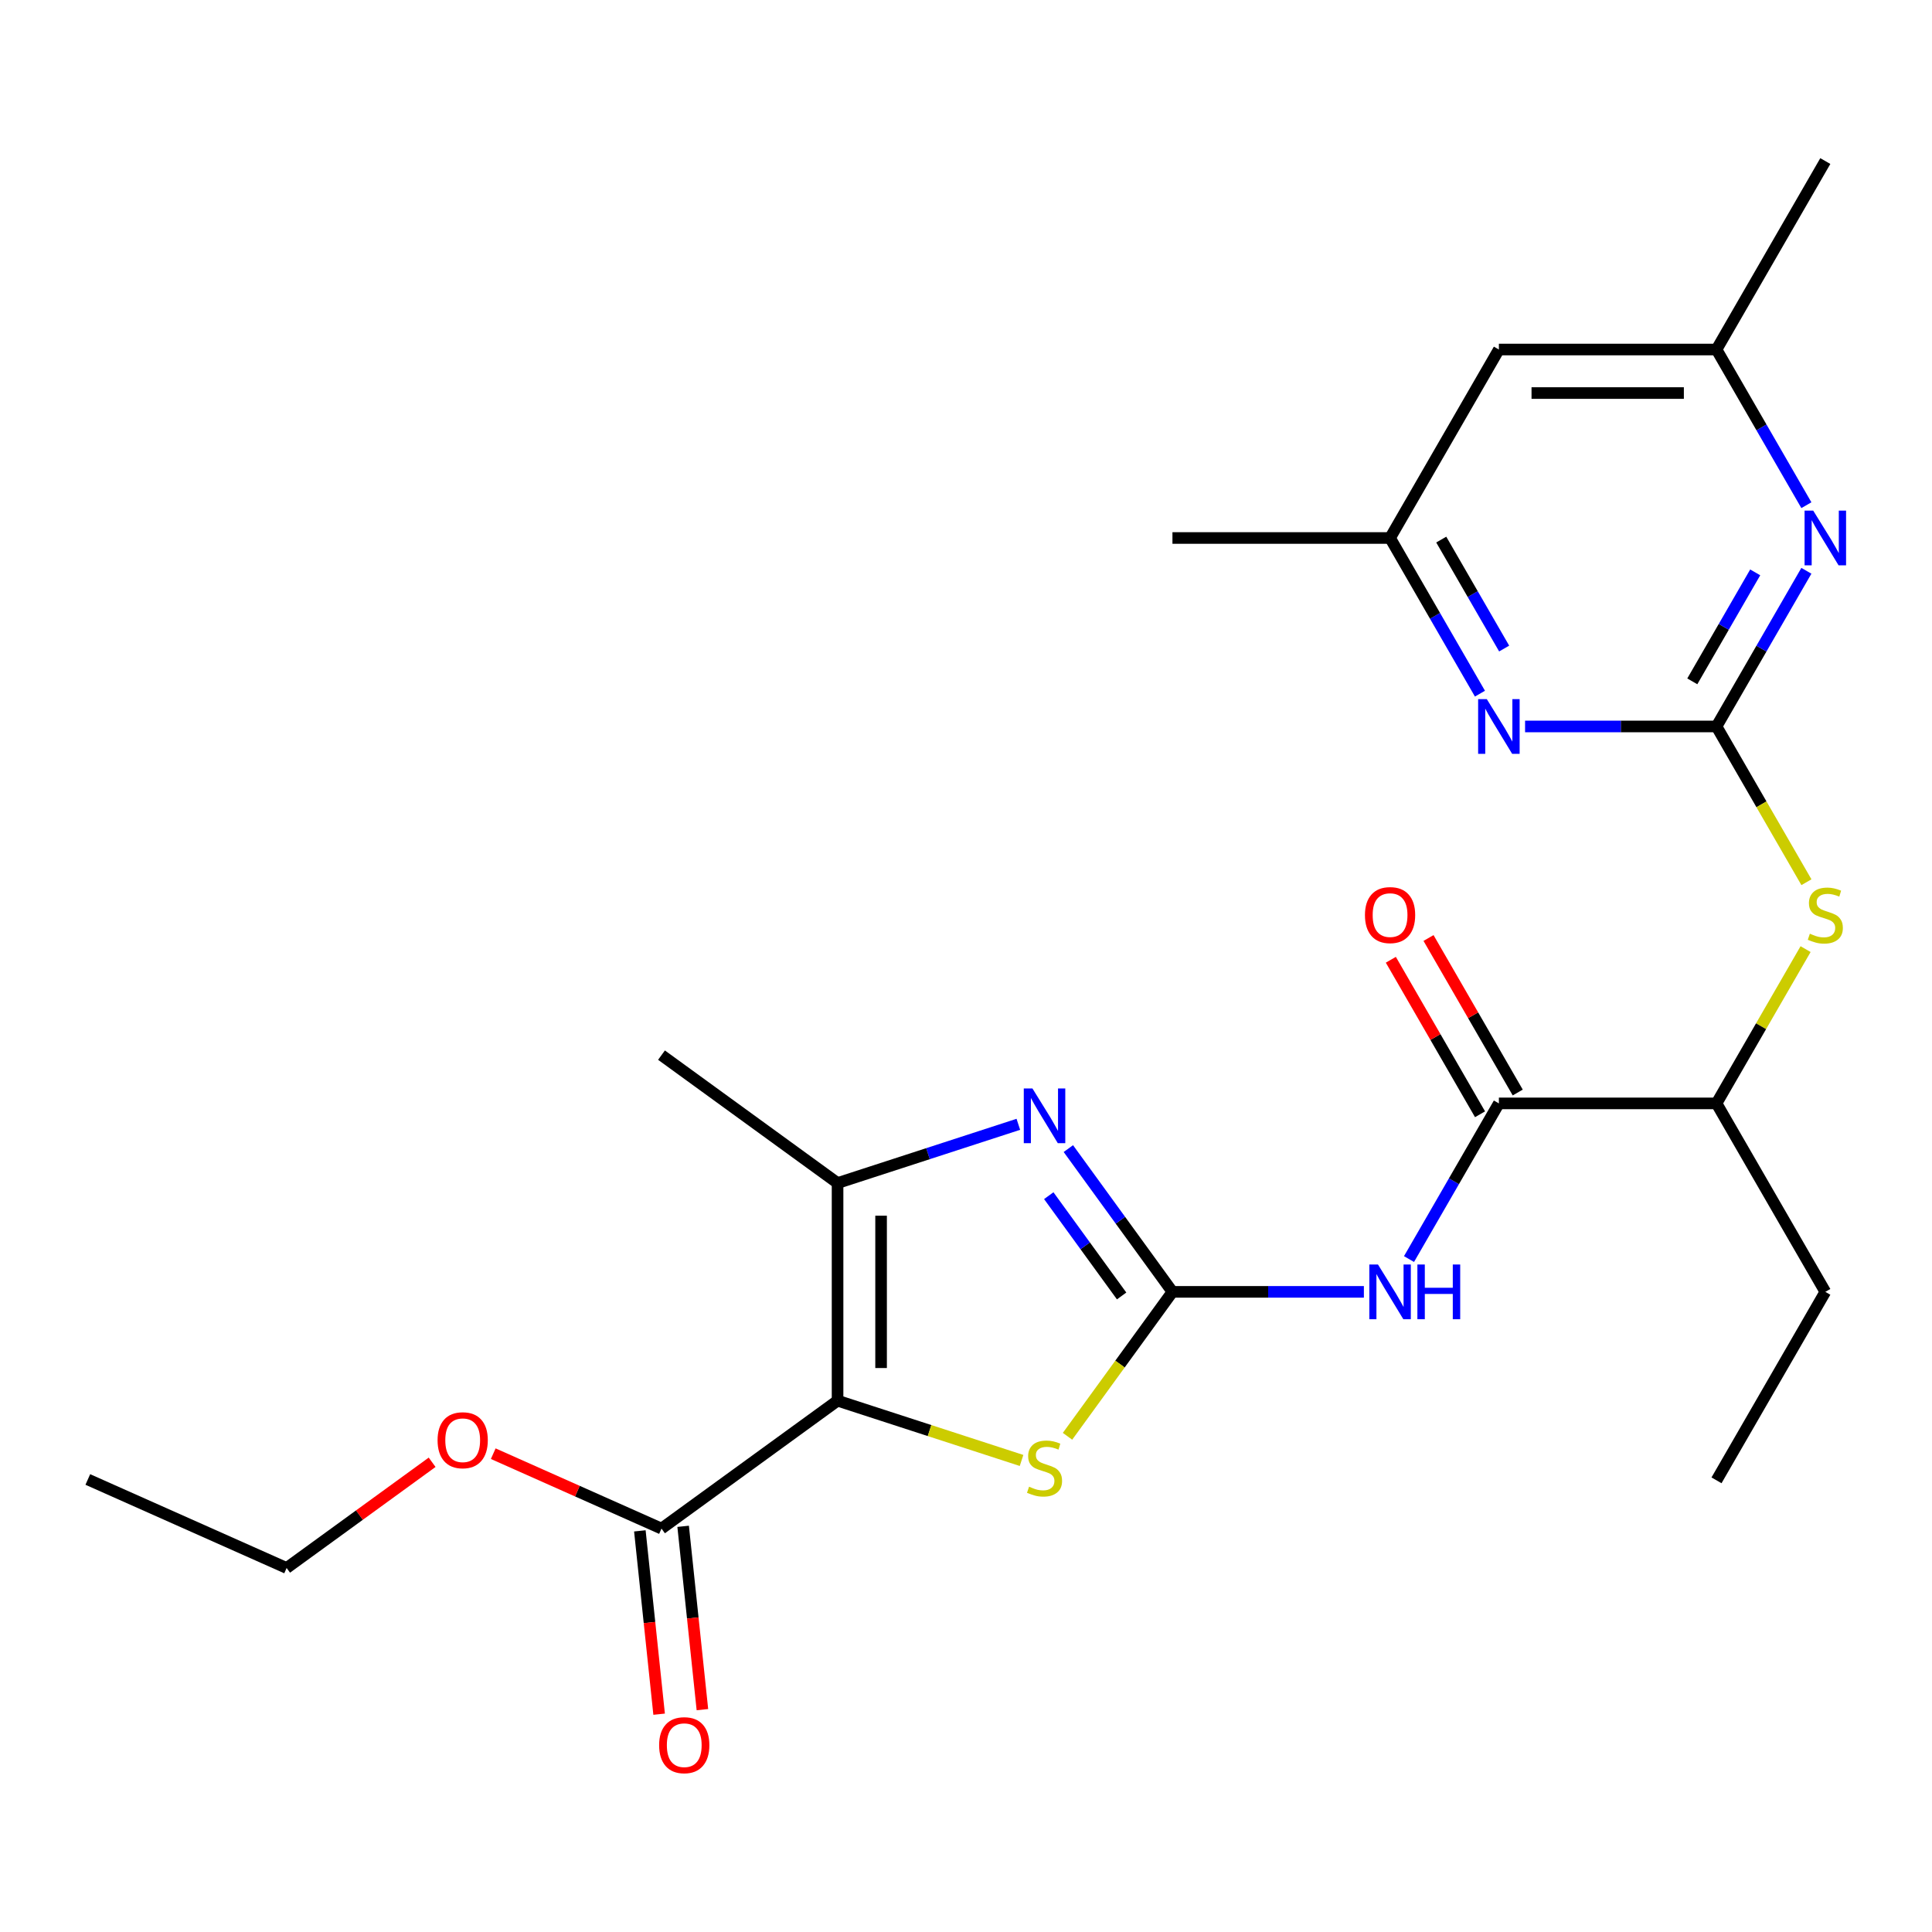 <?xml version='1.0' encoding='iso-8859-1'?>
<svg version='1.1' baseProfile='full'
              xmlns='http://www.w3.org/2000/svg'
                      xmlns:rdkit='http://www.rdkit.org/xml'
                      xmlns:xlink='http://www.w3.org/1999/xlink'
                  xml:space='preserve'
width='1000px' height='1000px' viewBox='0 0 1000 1000'>
<!-- END OF HEADER -->
<rect style='opacity:1.0;fill:#FFFFFF;stroke:none' width='1000' height='1000' x='0' y='0'> </rect>
<path class='bond-2' d='M 433.52,724.987 L 481.136,740.459' style='fill:none;fill-rule:evenodd;stroke:#000000;stroke-width:6px;stroke-linecap:butt;stroke-linejoin:miter;stroke-opacity:1' />
<path class='bond-2' d='M 481.136,740.459 L 528.752,755.93' style='fill:none;fill-rule:evenodd;stroke:#CCCC00;stroke-width:6px;stroke-linecap:butt;stroke-linejoin:miter;stroke-opacity:1' />
<path class='bond-3' d='M 433.52,724.987 L 433.52,612.345' style='fill:none;fill-rule:evenodd;stroke:#000000;stroke-width:6px;stroke-linecap:butt;stroke-linejoin:miter;stroke-opacity:1' />
<path class='bond-3' d='M 456.048,708.091 L 456.048,629.242' style='fill:none;fill-rule:evenodd;stroke:#000000;stroke-width:6px;stroke-linecap:butt;stroke-linejoin:miter;stroke-opacity:1' />
<path class='bond-7' d='M 433.52,724.987 L 342.39,791.196' style='fill:none;fill-rule:evenodd;stroke:#000000;stroke-width:6px;stroke-linecap:butt;stroke-linejoin:miter;stroke-opacity:1' />
<path class='bond-0' d='M 606.858,668.666 L 579.701,706.044' style='fill:none;fill-rule:evenodd;stroke:#000000;stroke-width:6px;stroke-linecap:butt;stroke-linejoin:miter;stroke-opacity:1' />
<path class='bond-0' d='M 579.701,706.044 L 552.544,743.422' style='fill:none;fill-rule:evenodd;stroke:#CCCC00;stroke-width:6px;stroke-linecap:butt;stroke-linejoin:miter;stroke-opacity:1' />
<path class='bond-4' d='M 606.858,668.666 L 656.4,668.666' style='fill:none;fill-rule:evenodd;stroke:#000000;stroke-width:6px;stroke-linecap:butt;stroke-linejoin:miter;stroke-opacity:1' />
<path class='bond-4' d='M 656.4,668.666 L 705.943,668.666' style='fill:none;fill-rule:evenodd;stroke:#0000FF;stroke-width:6px;stroke-linecap:butt;stroke-linejoin:miter;stroke-opacity:1' />
<path class='bond-25' d='M 606.858,668.666 L 579.92,631.59' style='fill:none;fill-rule:evenodd;stroke:#000000;stroke-width:6px;stroke-linecap:butt;stroke-linejoin:miter;stroke-opacity:1' />
<path class='bond-25' d='M 579.92,631.59 L 552.982,594.513' style='fill:none;fill-rule:evenodd;stroke:#0000FF;stroke-width:6px;stroke-linecap:butt;stroke-linejoin:miter;stroke-opacity:1' />
<path class='bond-25' d='M 580.55,670.785 L 561.694,644.832' style='fill:none;fill-rule:evenodd;stroke:#000000;stroke-width:6px;stroke-linecap:butt;stroke-linejoin:miter;stroke-opacity:1' />
<path class='bond-25' d='M 561.694,644.832 L 542.838,618.878' style='fill:none;fill-rule:evenodd;stroke:#0000FF;stroke-width:6px;stroke-linecap:butt;stroke-linejoin:miter;stroke-opacity:1' />
<path class='bond-1' d='M 527.092,581.942 L 480.306,597.144' style='fill:none;fill-rule:evenodd;stroke:#0000FF;stroke-width:6px;stroke-linecap:butt;stroke-linejoin:miter;stroke-opacity:1' />
<path class='bond-1' d='M 480.306,597.144 L 433.52,612.345' style='fill:none;fill-rule:evenodd;stroke:#000000;stroke-width:6px;stroke-linecap:butt;stroke-linejoin:miter;stroke-opacity:1' />
<path class='bond-18' d='M 433.52,612.345 L 342.39,546.136' style='fill:none;fill-rule:evenodd;stroke:#000000;stroke-width:6px;stroke-linecap:butt;stroke-linejoin:miter;stroke-opacity:1' />
<path class='bond-6' d='M 729.3,651.69 L 752.56,611.403' style='fill:none;fill-rule:evenodd;stroke:#0000FF;stroke-width:6px;stroke-linecap:butt;stroke-linejoin:miter;stroke-opacity:1' />
<path class='bond-6' d='M 752.56,611.403 L 775.82,571.116' style='fill:none;fill-rule:evenodd;stroke:#000000;stroke-width:6px;stroke-linecap:butt;stroke-linejoin:miter;stroke-opacity:1' />
<path class='bond-5' d='M 888.462,376.014 L 911.733,416.322' style='fill:none;fill-rule:evenodd;stroke:#000000;stroke-width:6px;stroke-linecap:butt;stroke-linejoin:miter;stroke-opacity:1' />
<path class='bond-5' d='M 911.733,416.322 L 935.005,456.629' style='fill:none;fill-rule:evenodd;stroke:#CCCC00;stroke-width:6px;stroke-linecap:butt;stroke-linejoin:miter;stroke-opacity:1' />
<path class='bond-8' d='M 888.462,376.014 L 911.722,335.727' style='fill:none;fill-rule:evenodd;stroke:#000000;stroke-width:6px;stroke-linecap:butt;stroke-linejoin:miter;stroke-opacity:1' />
<path class='bond-8' d='M 911.722,335.727 L 934.982,295.44' style='fill:none;fill-rule:evenodd;stroke:#0000FF;stroke-width:6px;stroke-linecap:butt;stroke-linejoin:miter;stroke-opacity:1' />
<path class='bond-8' d='M 875.93,352.664 L 892.212,324.463' style='fill:none;fill-rule:evenodd;stroke:#000000;stroke-width:6px;stroke-linecap:butt;stroke-linejoin:miter;stroke-opacity:1' />
<path class='bond-8' d='M 892.212,324.463 L 908.494,296.262' style='fill:none;fill-rule:evenodd;stroke:#0000FF;stroke-width:6px;stroke-linecap:butt;stroke-linejoin:miter;stroke-opacity:1' />
<path class='bond-9' d='M 888.462,376.014 L 838.919,376.014' style='fill:none;fill-rule:evenodd;stroke:#000000;stroke-width:6px;stroke-linecap:butt;stroke-linejoin:miter;stroke-opacity:1' />
<path class='bond-9' d='M 838.919,376.014 L 789.376,376.014' style='fill:none;fill-rule:evenodd;stroke:#0000FF;stroke-width:6px;stroke-linecap:butt;stroke-linejoin:miter;stroke-opacity:1' />
<path class='bond-11' d='M 775.82,571.116 L 888.462,571.116' style='fill:none;fill-rule:evenodd;stroke:#000000;stroke-width:6px;stroke-linecap:butt;stroke-linejoin:miter;stroke-opacity:1' />
<path class='bond-14' d='M 785.575,565.483 L 762.489,525.496' style='fill:none;fill-rule:evenodd;stroke:#000000;stroke-width:6px;stroke-linecap:butt;stroke-linejoin:miter;stroke-opacity:1' />
<path class='bond-14' d='M 762.489,525.496 L 739.402,485.509' style='fill:none;fill-rule:evenodd;stroke:#FF0000;stroke-width:6px;stroke-linecap:butt;stroke-linejoin:miter;stroke-opacity:1' />
<path class='bond-14' d='M 766.065,576.748 L 742.978,536.76' style='fill:none;fill-rule:evenodd;stroke:#000000;stroke-width:6px;stroke-linecap:butt;stroke-linejoin:miter;stroke-opacity:1' />
<path class='bond-14' d='M 742.978,536.76 L 719.892,496.773' style='fill:none;fill-rule:evenodd;stroke:#FF0000;stroke-width:6px;stroke-linecap:butt;stroke-linejoin:miter;stroke-opacity:1' />
<path class='bond-16' d='M 331.188,792.374 L 336.175,839.818' style='fill:none;fill-rule:evenodd;stroke:#000000;stroke-width:6px;stroke-linecap:butt;stroke-linejoin:miter;stroke-opacity:1' />
<path class='bond-16' d='M 336.175,839.818 L 341.161,887.262' style='fill:none;fill-rule:evenodd;stroke:#FF0000;stroke-width:6px;stroke-linecap:butt;stroke-linejoin:miter;stroke-opacity:1' />
<path class='bond-16' d='M 353.593,790.019 L 358.58,837.463' style='fill:none;fill-rule:evenodd;stroke:#000000;stroke-width:6px;stroke-linecap:butt;stroke-linejoin:miter;stroke-opacity:1' />
<path class='bond-16' d='M 358.58,837.463 L 363.566,884.908' style='fill:none;fill-rule:evenodd;stroke:#FF0000;stroke-width:6px;stroke-linecap:butt;stroke-linejoin:miter;stroke-opacity:1' />
<path class='bond-17' d='M 342.39,791.196 L 298.847,771.809' style='fill:none;fill-rule:evenodd;stroke:#000000;stroke-width:6px;stroke-linecap:butt;stroke-linejoin:miter;stroke-opacity:1' />
<path class='bond-17' d='M 298.847,771.809 L 255.303,752.423' style='fill:none;fill-rule:evenodd;stroke:#FF0000;stroke-width:6px;stroke-linecap:butt;stroke-linejoin:miter;stroke-opacity:1' />
<path class='bond-12' d='M 934.982,261.488 L 911.722,221.2' style='fill:none;fill-rule:evenodd;stroke:#0000FF;stroke-width:6px;stroke-linecap:butt;stroke-linejoin:miter;stroke-opacity:1' />
<path class='bond-12' d='M 911.722,221.2 L 888.462,180.913' style='fill:none;fill-rule:evenodd;stroke:#000000;stroke-width:6px;stroke-linecap:butt;stroke-linejoin:miter;stroke-opacity:1' />
<path class='bond-13' d='M 766.019,359.038 L 742.759,318.751' style='fill:none;fill-rule:evenodd;stroke:#0000FF;stroke-width:6px;stroke-linecap:butt;stroke-linejoin:miter;stroke-opacity:1' />
<path class='bond-13' d='M 742.759,318.751 L 719.499,278.464' style='fill:none;fill-rule:evenodd;stroke:#000000;stroke-width:6px;stroke-linecap:butt;stroke-linejoin:miter;stroke-opacity:1' />
<path class='bond-13' d='M 778.551,335.688 L 762.269,307.487' style='fill:none;fill-rule:evenodd;stroke:#0000FF;stroke-width:6px;stroke-linecap:butt;stroke-linejoin:miter;stroke-opacity:1' />
<path class='bond-13' d='M 762.269,307.487 L 745.987,279.286' style='fill:none;fill-rule:evenodd;stroke:#000000;stroke-width:6px;stroke-linecap:butt;stroke-linejoin:miter;stroke-opacity:1' />
<path class='bond-10' d='M 934.566,491.261 L 911.514,531.188' style='fill:none;fill-rule:evenodd;stroke:#CCCC00;stroke-width:6px;stroke-linecap:butt;stroke-linejoin:miter;stroke-opacity:1' />
<path class='bond-10' d='M 911.514,531.188 L 888.462,571.116' style='fill:none;fill-rule:evenodd;stroke:#000000;stroke-width:6px;stroke-linecap:butt;stroke-linejoin:miter;stroke-opacity:1' />
<path class='bond-19' d='M 888.462,571.116 L 944.783,668.666' style='fill:none;fill-rule:evenodd;stroke:#000000;stroke-width:6px;stroke-linecap:butt;stroke-linejoin:miter;stroke-opacity:1' />
<path class='bond-21' d='M 888.462,180.913 L 944.783,83.362' style='fill:none;fill-rule:evenodd;stroke:#000000;stroke-width:6px;stroke-linecap:butt;stroke-linejoin:miter;stroke-opacity:1' />
<path class='bond-26' d='M 888.462,180.913 L 775.82,180.913' style='fill:none;fill-rule:evenodd;stroke:#000000;stroke-width:6px;stroke-linecap:butt;stroke-linejoin:miter;stroke-opacity:1' />
<path class='bond-26' d='M 871.566,203.441 L 792.717,203.441' style='fill:none;fill-rule:evenodd;stroke:#000000;stroke-width:6px;stroke-linecap:butt;stroke-linejoin:miter;stroke-opacity:1' />
<path class='bond-15' d='M 719.499,278.464 L 775.82,180.913' style='fill:none;fill-rule:evenodd;stroke:#000000;stroke-width:6px;stroke-linecap:butt;stroke-linejoin:miter;stroke-opacity:1' />
<path class='bond-20' d='M 719.499,278.464 L 606.858,278.464' style='fill:none;fill-rule:evenodd;stroke:#000000;stroke-width:6px;stroke-linecap:butt;stroke-linejoin:miter;stroke-opacity:1' />
<path class='bond-22' d='M 223.671,756.872 L 186.014,784.231' style='fill:none;fill-rule:evenodd;stroke:#FF0000;stroke-width:6px;stroke-linecap:butt;stroke-linejoin:miter;stroke-opacity:1' />
<path class='bond-22' d='M 186.014,784.231 L 148.358,811.59' style='fill:none;fill-rule:evenodd;stroke:#000000;stroke-width:6px;stroke-linecap:butt;stroke-linejoin:miter;stroke-opacity:1' />
<path class='bond-23' d='M 944.783,668.666 L 888.462,766.217' style='fill:none;fill-rule:evenodd;stroke:#000000;stroke-width:6px;stroke-linecap:butt;stroke-linejoin:miter;stroke-opacity:1' />
<path class='bond-24' d='M 148.358,811.59 L 45.455,765.774' style='fill:none;fill-rule:evenodd;stroke:#000000;stroke-width:6px;stroke-linecap:butt;stroke-linejoin:miter;stroke-opacity:1' />
<path  class='atom-2' d='M 534.388 563.377
L 543.668 578.377
Q 544.588 579.857, 546.068 582.537
Q 547.548 585.217, 547.628 585.377
L 547.628 563.377
L 551.388 563.377
L 551.388 591.697
L 547.508 591.697
L 537.548 575.297
Q 536.388 573.377, 535.148 571.177
Q 533.948 568.977, 533.588 568.297
L 533.588 591.697
L 529.908 591.697
L 529.908 563.377
L 534.388 563.377
' fill='#0000FF'/>
<path  class='atom-3' d='M 532.648 769.515
Q 532.968 769.635, 534.288 770.195
Q 535.608 770.755, 537.048 771.115
Q 538.528 771.435, 539.968 771.435
Q 542.648 771.435, 544.208 770.155
Q 545.768 768.835, 545.768 766.555
Q 545.768 764.995, 544.968 764.035
Q 544.208 763.075, 543.008 762.555
Q 541.808 762.035, 539.808 761.435
Q 537.288 760.675, 535.768 759.955
Q 534.288 759.235, 533.208 757.715
Q 532.168 756.195, 532.168 753.635
Q 532.168 750.075, 534.568 747.875
Q 537.008 745.675, 541.808 745.675
Q 545.088 745.675, 548.808 747.235
L 547.888 750.315
Q 544.488 748.915, 541.928 748.915
Q 539.168 748.915, 537.648 750.075
Q 536.128 751.195, 536.168 753.155
Q 536.168 754.675, 536.928 755.595
Q 537.728 756.515, 538.848 757.035
Q 540.008 757.555, 541.928 758.155
Q 544.488 758.955, 546.008 759.755
Q 547.528 760.555, 548.608 762.195
Q 549.728 763.795, 549.728 766.555
Q 549.728 770.475, 547.088 772.595
Q 544.488 774.675, 540.128 774.675
Q 537.608 774.675, 535.688 774.115
Q 533.808 773.595, 531.568 772.675
L 532.648 769.515
' fill='#CCCC00'/>
<path  class='atom-5' d='M 713.239 654.506
L 722.519 669.506
Q 723.439 670.986, 724.919 673.666
Q 726.399 676.346, 726.479 676.506
L 726.479 654.506
L 730.239 654.506
L 730.239 682.826
L 726.359 682.826
L 716.399 666.426
Q 715.239 664.506, 713.999 662.306
Q 712.799 660.106, 712.439 659.426
L 712.439 682.826
L 708.759 682.826
L 708.759 654.506
L 713.239 654.506
' fill='#0000FF'/>
<path  class='atom-5' d='M 733.639 654.506
L 737.479 654.506
L 737.479 666.546
L 751.959 666.546
L 751.959 654.506
L 755.799 654.506
L 755.799 682.826
L 751.959 682.826
L 751.959 669.746
L 737.479 669.746
L 737.479 682.826
L 733.639 682.826
L 733.639 654.506
' fill='#0000FF'/>
<path  class='atom-9' d='M 938.523 264.304
L 947.803 279.304
Q 948.723 280.784, 950.203 283.464
Q 951.683 286.144, 951.763 286.304
L 951.763 264.304
L 955.523 264.304
L 955.523 292.624
L 951.643 292.624
L 941.683 276.224
Q 940.523 274.304, 939.283 272.104
Q 938.083 269.904, 937.723 269.224
L 937.723 292.624
L 934.043 292.624
L 934.043 264.304
L 938.523 264.304
' fill='#0000FF'/>
<path  class='atom-10' d='M 769.56 361.854
L 778.84 376.854
Q 779.76 378.334, 781.24 381.014
Q 782.72 383.694, 782.8 383.854
L 782.8 361.854
L 786.56 361.854
L 786.56 390.174
L 782.68 390.174
L 772.72 373.774
Q 771.56 371.854, 770.32 369.654
Q 769.12 367.454, 768.76 366.774
L 768.76 390.174
L 765.08 390.174
L 765.08 361.854
L 769.56 361.854
' fill='#0000FF'/>
<path  class='atom-11' d='M 936.783 483.285
Q 937.103 483.405, 938.423 483.965
Q 939.743 484.525, 941.183 484.885
Q 942.663 485.205, 944.103 485.205
Q 946.783 485.205, 948.343 483.925
Q 949.903 482.605, 949.903 480.325
Q 949.903 478.765, 949.103 477.805
Q 948.343 476.845, 947.143 476.325
Q 945.943 475.805, 943.943 475.205
Q 941.423 474.445, 939.903 473.725
Q 938.423 473.005, 937.343 471.485
Q 936.303 469.965, 936.303 467.405
Q 936.303 463.845, 938.703 461.645
Q 941.143 459.445, 945.943 459.445
Q 949.223 459.445, 952.943 461.005
L 952.023 464.085
Q 948.623 462.685, 946.063 462.685
Q 943.303 462.685, 941.783 463.845
Q 940.263 464.965, 940.303 466.925
Q 940.303 468.445, 941.063 469.365
Q 941.863 470.285, 942.983 470.805
Q 944.143 471.325, 946.063 471.925
Q 948.623 472.725, 950.143 473.525
Q 951.663 474.325, 952.743 475.965
Q 953.863 477.565, 953.863 480.325
Q 953.863 484.245, 951.223 486.365
Q 948.623 488.445, 944.263 488.445
Q 941.743 488.445, 939.823 487.885
Q 937.943 487.365, 935.703 486.445
L 936.783 483.285
' fill='#CCCC00'/>
<path  class='atom-15' d='M 706.499 473.645
Q 706.499 466.845, 709.859 463.045
Q 713.219 459.245, 719.499 459.245
Q 725.779 459.245, 729.139 463.045
Q 732.499 466.845, 732.499 473.645
Q 732.499 480.525, 729.099 484.445
Q 725.699 488.325, 719.499 488.325
Q 713.259 488.325, 709.859 484.445
Q 706.499 480.565, 706.499 473.645
M 719.499 485.125
Q 723.819 485.125, 726.139 482.245
Q 728.499 479.325, 728.499 473.645
Q 728.499 468.085, 726.139 465.285
Q 723.819 462.445, 719.499 462.445
Q 715.179 462.445, 712.819 465.245
Q 710.499 468.045, 710.499 473.645
Q 710.499 479.365, 712.819 482.245
Q 715.179 485.125, 719.499 485.125
' fill='#FF0000'/>
<path  class='atom-17' d='M 341.165 903.301
Q 341.165 896.501, 344.525 892.701
Q 347.885 888.901, 354.165 888.901
Q 360.445 888.901, 363.805 892.701
Q 367.165 896.501, 367.165 903.301
Q 367.165 910.181, 363.765 914.101
Q 360.365 917.981, 354.165 917.981
Q 347.925 917.981, 344.525 914.101
Q 341.165 910.221, 341.165 903.301
M 354.165 914.781
Q 358.485 914.781, 360.805 911.901
Q 363.165 908.981, 363.165 903.301
Q 363.165 897.741, 360.805 894.941
Q 358.485 892.101, 354.165 892.101
Q 349.845 892.101, 347.485 894.901
Q 345.165 897.701, 345.165 903.301
Q 345.165 909.021, 347.485 911.901
Q 349.845 914.781, 354.165 914.781
' fill='#FF0000'/>
<path  class='atom-18' d='M 226.487 745.461
Q 226.487 738.661, 229.847 734.861
Q 233.207 731.061, 239.487 731.061
Q 245.767 731.061, 249.127 734.861
Q 252.487 738.661, 252.487 745.461
Q 252.487 752.341, 249.087 756.261
Q 245.687 760.141, 239.487 760.141
Q 233.247 760.141, 229.847 756.261
Q 226.487 752.381, 226.487 745.461
M 239.487 756.941
Q 243.807 756.941, 246.127 754.061
Q 248.487 751.141, 248.487 745.461
Q 248.487 739.901, 246.127 737.101
Q 243.807 734.261, 239.487 734.261
Q 235.167 734.261, 232.807 737.061
Q 230.487 739.861, 230.487 745.461
Q 230.487 751.181, 232.807 754.061
Q 235.167 756.941, 239.487 756.941
' fill='#FF0000'/>
</svg>
